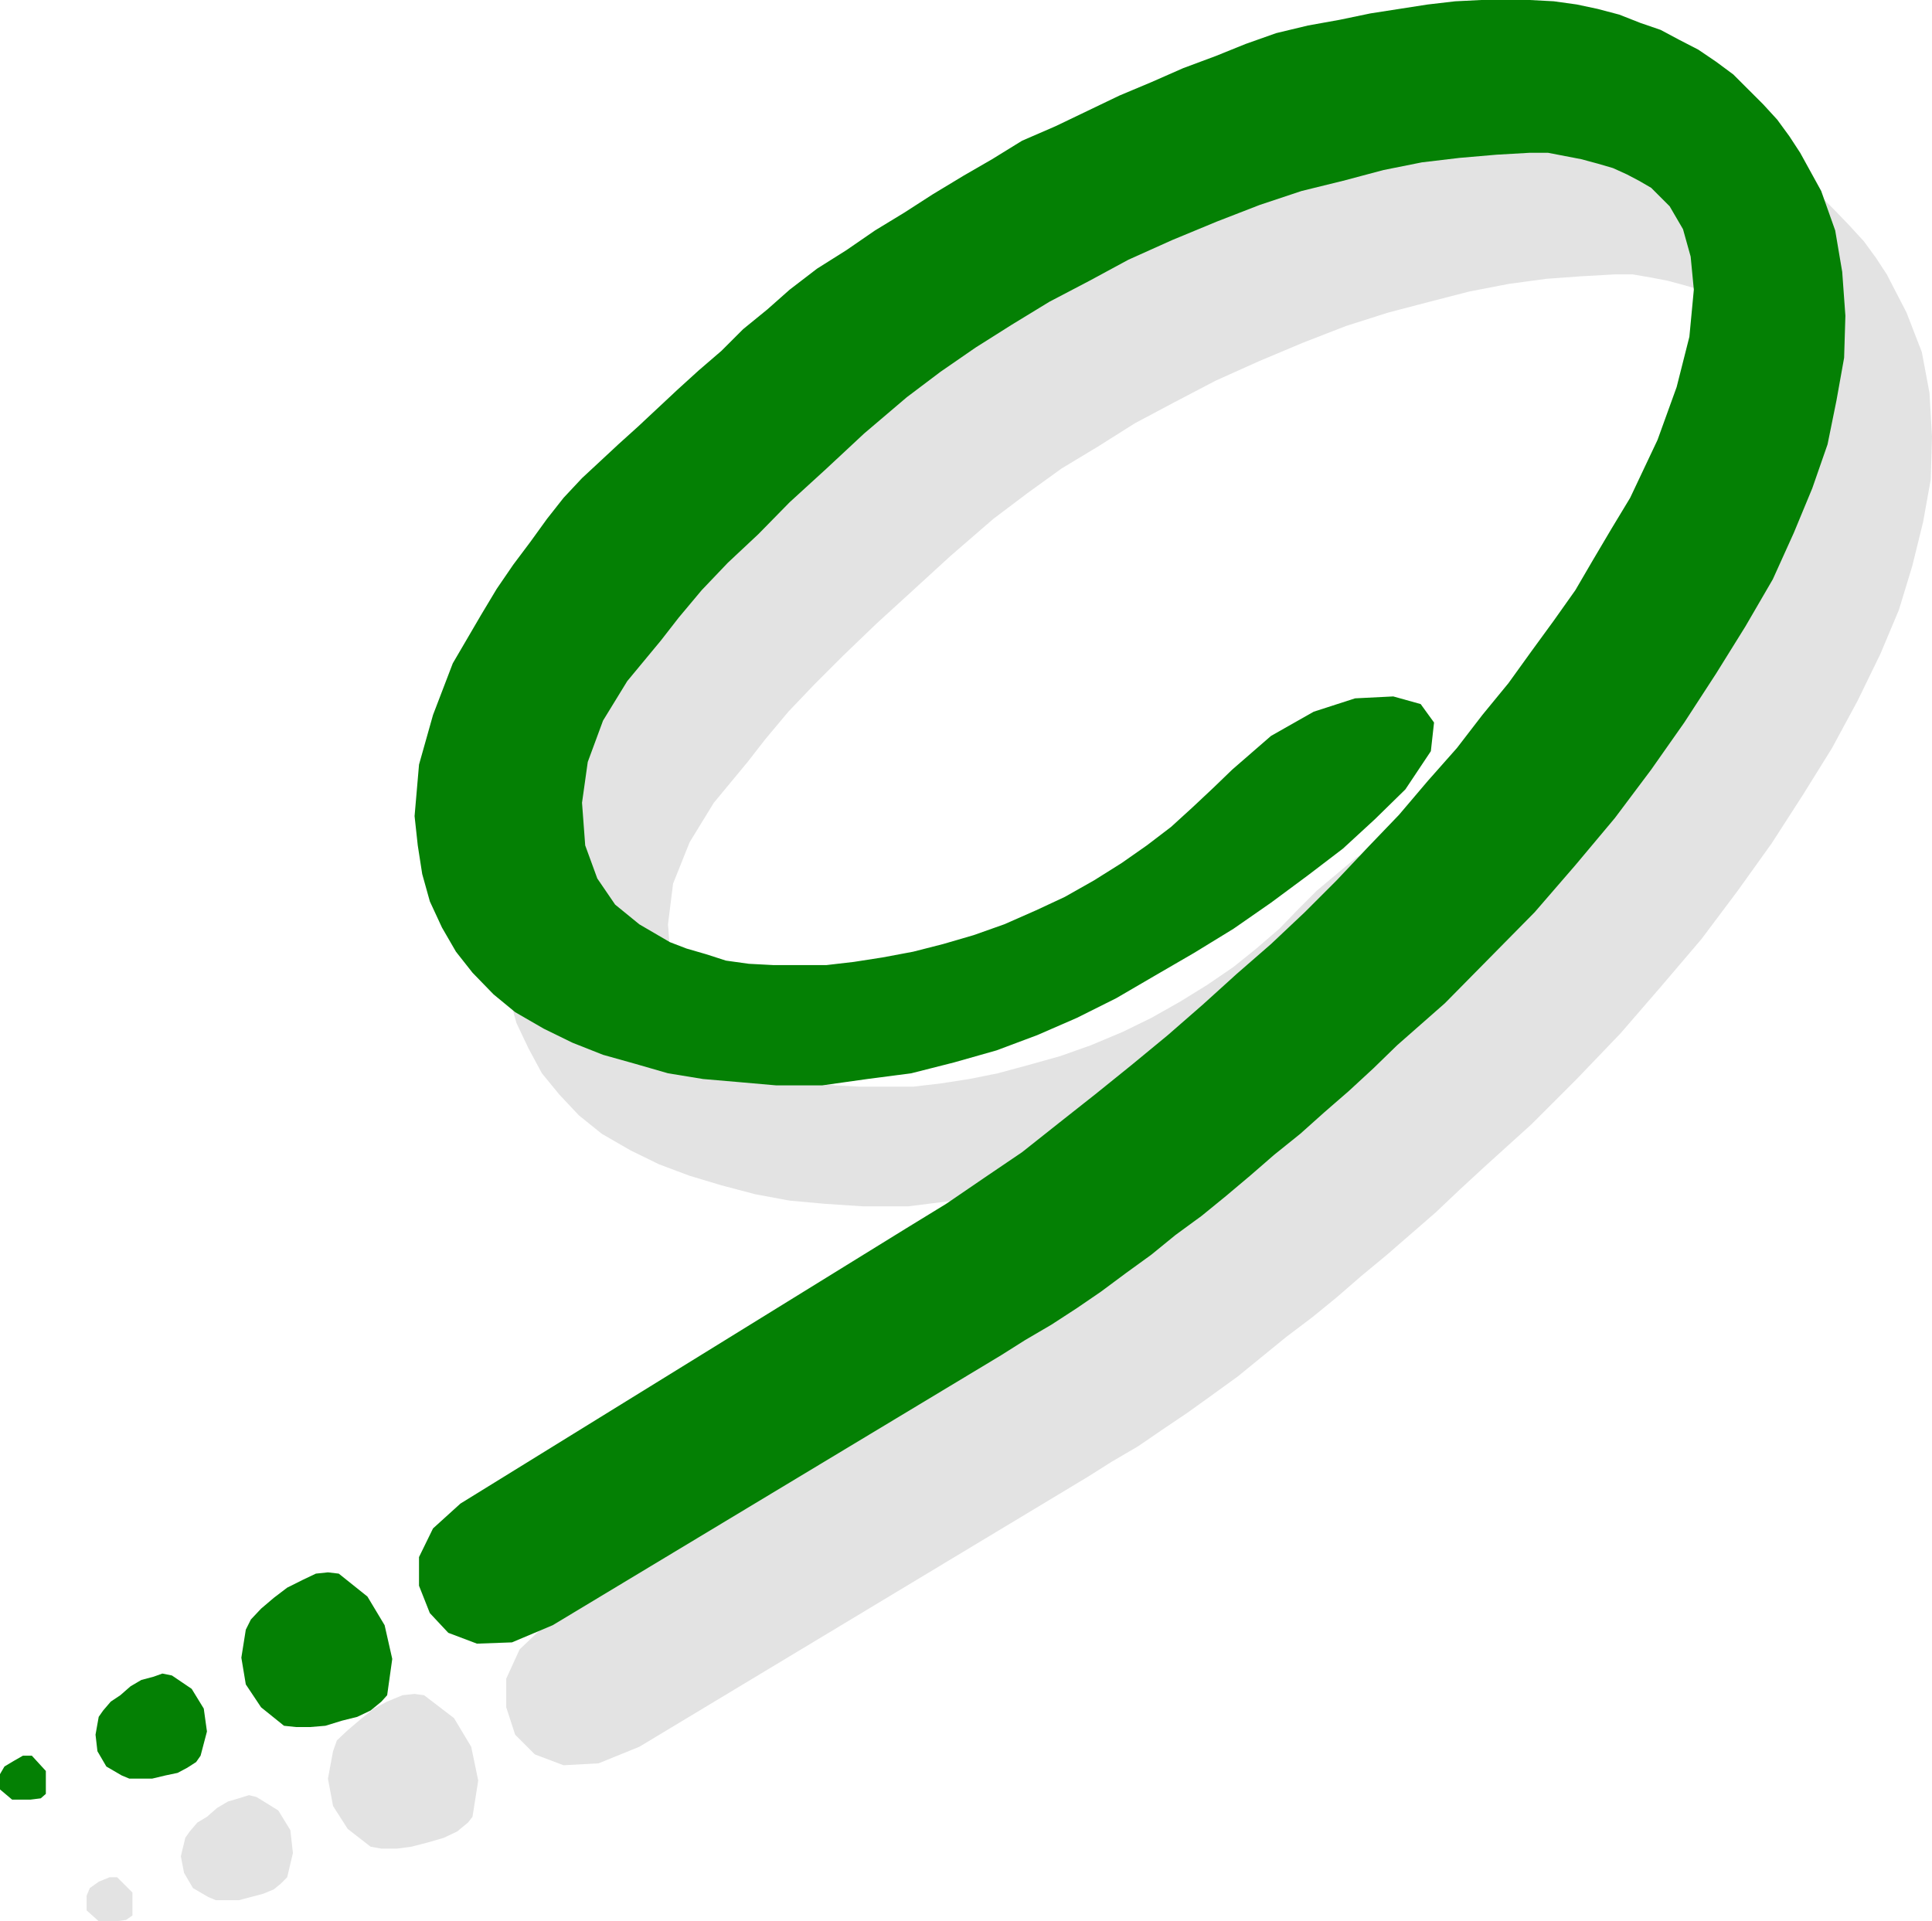 <?xml version="1.0" encoding="UTF-8" standalone="no"?>
<svg
   version="1.0"
   width="129.724mm"
   height="129.011mm"
   id="svg8"
   sodipodi:docname="Skywriting 9.wmf"
   xmlns:inkscape="http://www.inkscape.org/namespaces/inkscape"
   xmlns:sodipodi="http://sodipodi.sourceforge.net/DTD/sodipodi-0.dtd"
   xmlns="http://www.w3.org/2000/svg"
   xmlns:svg="http://www.w3.org/2000/svg">
  <sodipodi:namedview
     id="namedview8"
     pagecolor="#ffffff"
     bordercolor="#000000"
     borderopacity="0.25"
     inkscape:showpageshadow="2"
     inkscape:pageopacity="0.0"
     inkscape:pagecheckerboard="0"
     inkscape:deskcolor="#d1d1d1"
     inkscape:document-units="mm" />
  <defs
     id="defs1">
    <pattern
       id="WMFhbasepattern"
       patternUnits="userSpaceOnUse"
       width="6"
       height="6"
       x="0"
       y="0" />
  </defs>
  <path
     style="fill:#e3e3e3;fill-opacity:1;fill-rule:evenodd;stroke:none"
     d="m 162.246,443.332 -10.342,4.201 -8.888,0.485 -7.272,-2.747 -5.01,-5.008 -2.262,-6.947 v -7.27 l 3.394,-7.432 6.464,-6.139 113.766,-70.119 9.696,-6.139 10.019,-6.463 9.211,-6.624 9.696,-7.27 9.211,-7.27 9.211,-7.432 8.888,-7.755 9.211,-7.594 8.565,-7.755 8.403,-7.755 8.565,-8.078 8.403,-8.078 7.757,-8.401 7.757,-8.078 7.595,-8.563 6.949,-8.401 6.949,-8.401 6.141,-8.078 6.141,-8.24 5.494,-7.594 5.494,-7.755 4.848,-7.755 4.686,-8.078 4.525,-7.594 6.949,-14.702 5.01,-13.571 3.07,-12.602 0.808,-11.956 -0.323,-8.563 -1.939,-6.786 -3.394,-5.816 -5.01,-4.685 -2.747,-1.939 -3.07,-1.454 -3.555,-1.616 -3.878,-1.131 -4.202,-1.131 -4.202,-0.808 -4.686,-0.808 h -4.525 l -8.565,0.485 -8.888,0.646 -9.534,1.293 -10.019,1.939 -10.019,2.585 -10.504,2.747 -10.666,3.393 -10.827,4.201 -11.15,4.685 -11.15,5.008 -10.504,5.493 -10.019,5.332 -9.211,5.816 -9.373,5.655 -8.726,6.301 -8.565,6.463 -10.827,9.371 -9.534,8.724 -9.373,8.563 -8.403,8.078 -7.272,7.27 -6.626,6.947 -5.818,6.947 -4.525,5.816 -8.565,10.34 -6.141,10.017 -4.202,10.502 -1.293,10.34 0.808,10.825 3.07,8.401 4.686,6.624 6.141,4.847 3.555,2.423 4.202,2.262 4.202,1.616 4.686,1.454 5.333,1.616 5.818,0.808 6.141,0.323 h 6.626 6.949 l 6.949,-0.808 7.272,-1.131 7.272,-1.454 7.757,-2.1 8.08,-2.262 7.757,-2.747 8.08,-3.393 7.272,-3.554 7.434,-4.201 6.787,-4.201 6.626,-4.524 5.818,-4.685 5.818,-5.008 4.848,-5.008 4.686,-4.685 10.019,-8.401 10.827,-6.139 10.827,-3.554 9.534,-0.323 6.949,1.939 3.555,4.524 -0.808,7.432 -6.949,9.532 -7.272,7.755 -8.08,7.27 -9.211,6.947 -9.373,6.947 -9.211,6.624 -10.019,6.139 -10.019,5.655 -10.019,5.816 -9.696,5.008 -10.342,4.201 -10.019,3.878 -10.827,3.231 -10.827,2.585 -11.15,1.616 -11.635,1.454 h -11.474 l -9.696,-0.646 -8.888,-0.808 -8.726,-1.616 -8.565,-2.262 -8.08,-2.423 -7.757,-2.908 -7.272,-3.554 -7.272,-4.201 -5.818,-4.685 -5.01,-5.332 -4.363,-5.332 -3.394,-6.301 -3.07,-6.463 -1.939,-6.947 -1.454,-7.27 -0.485,-7.432 1.293,-13.087 3.07,-12.602 5.333,-13.248 6.949,-12.279 4.202,-6.463 4.202,-6.301 4.363,-5.655 4.202,-5.816 4.202,-5.332 4.525,-5.008 4.686,-4.362 4.686,-4.201 5.01,-4.685 5.01,-4.524 5.01,-4.685 5.333,-5.008 5.494,-5.008 5.656,-5.332 5.818,-5.008 6.141,-5.008 7.11,-5.493 7.272,-4.524 7.272,-5.008 7.272,-4.685 7.434,-4.524 7.595,-4.685 7.434,-4.201 7.595,-4.685 8.242,-3.878 8.403,-3.878 8.08,-3.716 8.08,-3.554 8.08,-3.393 8.08,-3.07 7.757,-3.07 7.757,-2.747 8.08,-1.939 8.08,-1.616 7.757,-1.454 7.272,-1.131 7.272,-1.131 6.949,-0.808 6.626,-0.485 h 6.141 6.141 l 5.818,0.485 6.141,0.808 5.333,1.131 5.494,1.454 5.333,1.939 5.01,1.939 4.686,2.423 5.01,2.585 4.525,3.07 4.363,3.07 3.878,3.878 3.717,3.878 3.555,3.878 3.07,4.201 2.747,4.201 5.01,9.694 3.878,10.017 1.939,10.34 0.646,11.148 -0.323,10.825 -1.939,10.825 -2.747,11.148 -3.394,11.148 -4.686,11.148 -5.818,11.956 -6.464,11.956 -7.434,11.956 -7.918,12.279 -8.565,11.956 -9.211,12.279 -10.181,11.956 -10.342,11.956 -11.15,11.633 -11.474,11.471 -11.958,10.825 -6.302,5.816 -6.141,5.816 -6.141,5.332 -6.141,5.332 -6.626,5.493 -6.141,5.332 -6.141,5.008 -6.626,5.008 -6.141,5.008 -6.141,5.008 -6.464,4.685 -6.302,4.524 -6.464,4.362 -6.141,4.201 -6.626,3.878 -6.141,3.878 z"
     id="path1" />
  <path
     style="fill:#e3e3e3;fill-opacity:1;fill-rule:evenodd;stroke:none"
     d="m 107.625,430.246 7.595,5.816 4.363,7.27 1.778,8.563 -1.454,9.209 -1.131,1.454 -2.747,2.262 -3.394,1.616 -3.878,1.131 -4.363,1.131 -3.717,0.485 h -3.878 l -2.747,-0.485 -5.818,-4.524 -3.717,-5.816 -1.293,-6.947 1.293,-6.947 0.97,-2.747 2.747,-2.585 3.232,-2.747 3.394,-2.747 3.394,-1.777 3.878,-1.616 3.07,-0.323 z"
     id="path2" />
  <path
     style="fill:#e3e3e3;fill-opacity:1;fill-rule:evenodd;stroke:none"
     d="m 65.125,456.096 5.494,3.393 3.07,5.008 0.646,5.816 -1.454,6.139 -1.616,1.616 -1.778,1.454 -2.747,1.131 -3.07,0.808 -3.07,0.808 h -3.232 -2.586 l -1.939,-0.808 -3.878,-2.262 -2.262,-3.878 -0.808,-4.201 1.131,-4.685 1.131,-1.616 1.939,-2.262 2.424,-1.454 2.586,-2.262 2.747,-1.616 2.747,-0.808 2.586,-0.808 z"
     id="path3" />
  <path
     style="fill:#e3e3e3;fill-opacity:1;fill-rule:evenodd;stroke:none"
     d="m 29.734,476.453 3.878,3.878 v 5.816 l -1.616,1.131 -2.262,0.323 H 26.987 25.048 l -3.07,-2.747 v -3.716 l 0.808,-1.939 2.262,-1.616 2.747,-1.131 z"
     id="path4" />
  <path
     style="fill:#048004;fill-opacity:1;fill-rule:evenodd;stroke:none"
     d="m 140.269,412.473 -10.342,4.362 -8.888,0.323 -7.272,-2.747 -4.686,-5.008 -2.747,-6.947 v -7.27 l 3.555,-7.27 6.949,-6.301 113.281,-69.957 10.019,-6.139 9.696,-6.624 9.534,-6.463 9.373,-7.432 9.211,-7.27 9.211,-7.432 9.211,-7.594 8.888,-7.755 8.565,-7.755 8.726,-7.594 8.565,-8.078 8.08,-8.078 8.08,-8.563 7.757,-8.078 7.272,-8.563 7.434,-8.401 6.464,-8.401 6.626,-8.078 5.818,-8.078 5.656,-7.755 5.494,-7.755 4.525,-7.755 4.686,-7.917 4.686,-7.755 6.949,-14.702 4.848,-13.41 3.232,-12.764 1.131,-11.956 -0.808,-8.401 -1.939,-6.947 -3.394,-5.816 -4.686,-4.685 -3.07,-1.777 -3.07,-1.616 -3.555,-1.616 -3.878,-1.131 -4.202,-1.131 -4.202,-0.808 -4.202,-0.808 h -4.686 l -8.403,0.485 -9.373,0.808 -9.534,1.131 -9.696,1.939 -10.342,2.747 -10.504,2.585 -10.666,3.554 -10.827,4.201 -11.312,4.685 -11.15,5.008 -9.858,5.332 -10.181,5.332 -9.534,5.816 -9.211,5.816 -8.888,6.139 -8.565,6.463 -10.827,9.209 -9.534,8.886 -9.373,8.563 -7.918,8.078 -7.757,7.27 -6.626,6.947 -5.818,6.947 -4.525,5.816 -8.565,10.34 -6.141,10.017 -3.878,10.502 -1.454,10.34 0.808,10.825 3.07,8.401 4.525,6.624 6.141,5.008 3.878,2.262 3.878,2.262 4.202,1.616 5.01,1.454 5.01,1.616 5.818,0.808 6.141,0.323 h 6.626 6.949 l 6.949,-0.808 7.272,-1.131 7.757,-1.454 7.595,-1.939 7.757,-2.262 7.757,-2.747 8.08,-3.554 7.272,-3.393 7.434,-4.201 6.949,-4.362 6.464,-4.524 6.141,-4.685 5.494,-5.008 5.333,-5.008 4.686,-4.524 9.858,-8.563 10.827,-6.139 10.504,-3.393 9.696,-0.485 6.949,1.939 3.394,4.685 -0.808,7.27 -6.464,9.694 -7.757,7.594 -8.08,7.432 -8.888,6.786 -9.373,6.947 -9.534,6.624 -10.019,6.139 -10.019,5.816 -9.696,5.655 -10.019,5.008 -10.019,4.362 -10.342,3.878 -10.827,3.07 -10.827,2.747 -11.15,1.454 -11.474,1.616 h -11.635 l -9.211,-0.808 -9.373,-0.808 -8.888,-1.454 -8.403,-2.423 -8.08,-2.262 -7.757,-3.07 -7.272,-3.554 -7.272,-4.201 -5.494,-4.524 -5.333,-5.493 -4.202,-5.332 -3.555,-6.139 -3.07,-6.624 -1.939,-6.947 -1.131,-7.27 -0.808,-7.432 1.131,-13.087 3.555,-12.602 5.01,-13.087 7.272,-12.44 3.878,-6.463 4.202,-6.139 4.363,-5.816 4.202,-5.816 4.202,-5.332 4.686,-5.008 4.525,-4.201 4.686,-4.362 5.01,-4.524 5.01,-4.685 5.01,-4.685 5.333,-4.847 5.818,-5.008 5.494,-5.493 6.141,-5.008 5.656,-5.008 6.949,-5.332 7.434,-4.685 7.272,-5.008 7.434,-4.524 7.272,-4.685 7.757,-4.685 7.272,-4.201 7.595,-4.685 8.565,-3.716 8.08,-3.878 8.08,-3.878 8.08,-3.393 8.08,-3.554 8.242,-3.07 7.595,-3.07 7.757,-2.747 8.08,-1.939 8.08,-1.454 7.757,-1.616 7.272,-1.131 7.272,-1.131 6.949,-0.808 L 375.881,0 h 6.141 6.141 l 6.141,0.323 5.818,0.808 5.333,1.131 5.494,1.454 5.333,2.1 5.171,1.777 4.525,2.423 5.01,2.585 4.525,3.07 4.363,3.231 3.878,3.878 3.717,3.716 3.555,3.878 3.07,4.201 2.747,4.201 5.333,9.694 3.555,10.017 1.778,10.502 0.808,11.148 -0.323,10.663 -1.939,10.825 -2.262,11.148 -3.878,11.148 -4.686,11.309 -5.333,11.794 -6.949,11.956 -7.434,11.956 -8.08,12.44 -8.403,11.956 -9.211,12.279 -10.019,11.956 -10.342,11.956 -11.312,11.471 -11.474,11.633 -12.12,10.663 -5.979,5.816 -6.302,5.816 -6.141,5.332 -6.141,5.493 -6.626,5.332 -6.141,5.332 -6.141,5.17 -6.141,5.008 -6.626,4.847 -6.141,5.008 -6.464,4.685 -6.302,4.685 -6.141,4.201 -6.464,4.201 -6.626,3.878 -6.141,3.878 z"
     id="path5" />
  <path
     style="fill:#048004;fill-opacity:1;fill-rule:evenodd;stroke:none"
     d="m 85.971,399.387 7.272,5.816 4.363,7.27 1.939,8.563 -1.293,9.209 -1.454,1.616 -2.747,2.262 -3.394,1.616 -3.878,0.969 -4.202,1.293 -3.878,0.323 h -3.555 l -3.07,-0.323 -5.818,-4.685 -3.878,-5.816 -1.131,-6.786 1.131,-7.109 1.293,-2.585 2.586,-2.747 3.232,-2.747 3.394,-2.585 3.878,-1.939 3.394,-1.616 3.07,-0.323 z"
     id="path6" />
  <path
     style="fill:#048004;fill-opacity:1;fill-rule:evenodd;stroke:none"
     d="m 43.632,425.237 5.01,3.393 3.07,5.008 0.808,5.816 -1.616,6.139 -1.131,1.616 -2.262,1.454 -2.424,1.293 -3.07,0.646 -3.394,0.808 H 35.875 32.805 l -1.939,-0.808 -3.878,-2.262 -2.262,-3.878 -0.485,-4.201 0.808,-4.524 1.131,-1.616 1.939,-2.262 2.424,-1.616 2.586,-2.262 2.747,-1.616 3.07,-0.808 2.262,-0.808 z"
     id="path7" />
  <path
     style="fill:#048004;fill-opacity:1;fill-rule:evenodd;stroke:none"
     d="m 8.08,445.594 3.555,3.878 v 5.816 l -1.293,1.131 -2.586,0.323 H 5.01 3.07 L 0,454.157 v -3.878 l 1.131,-1.939 2.424,-1.454 2.262,-1.293 z"
     id="path8" />
</svg>
